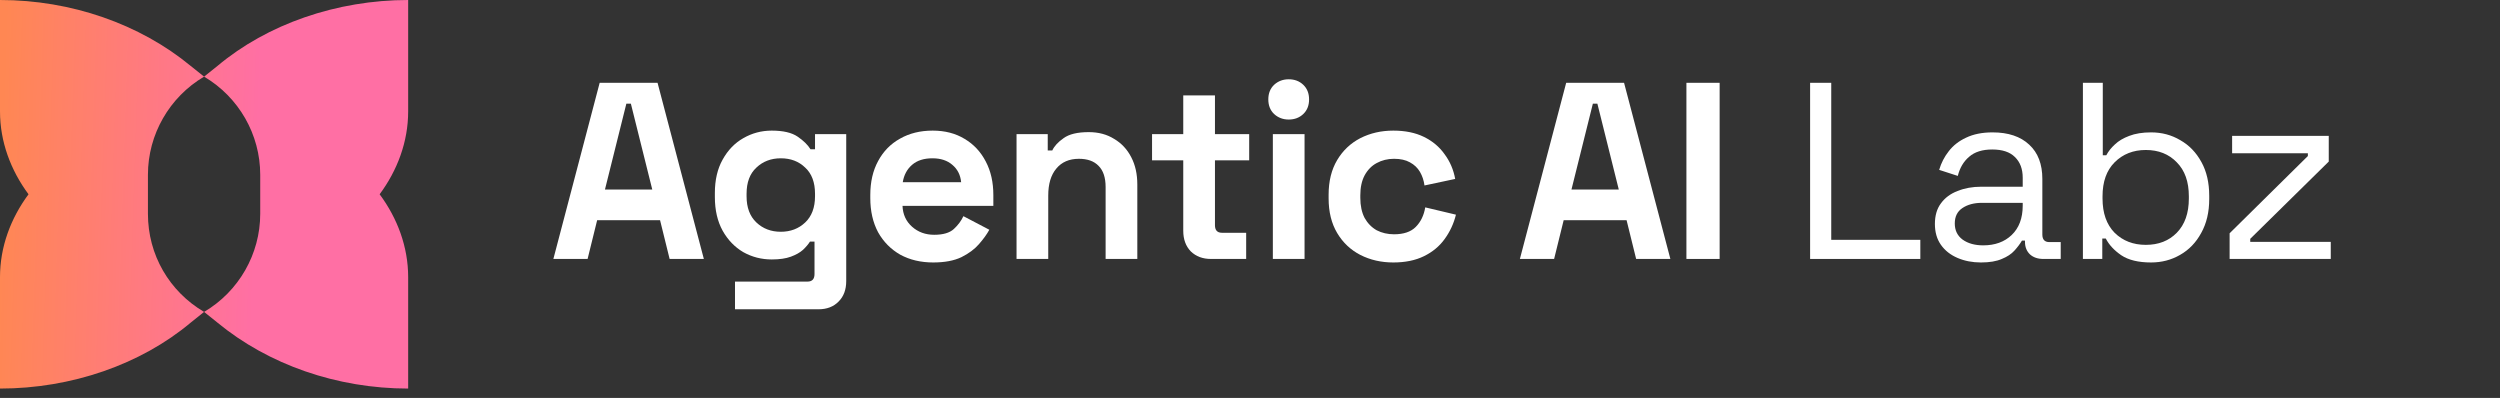 <svg xmlns="http://www.w3.org/2000/svg" width="245" height="39" viewBox="0 0 245 39" fill="none"><rect x="0" y="0" width="245" height="39" fill="#333333" stroke="none"/><path d="M40 10.917V0C33.013 0 26.201 2.358 21.31 6.463L20 7.511L18.69 6.463C13.712 2.358 6.987 0 0 0V10.917C0 13.886 1.048 16.681 2.795 19.039C1.048 21.397 0 24.192 0 27.162V38.079C6.987 38.079 13.799 35.721 18.69 31.616L20 30.568C16.594 28.559 14.498 24.978 14.498 20.961V17.118C14.498 13.188 16.594 9.52 20 7.511C23.406 9.52 25.502 13.188 25.502 17.118V20.961C25.502 24.891 23.406 28.559 20 30.568L21.31 31.616C26.288 35.721 33.013 38.079 40 38.079V27.162C40 24.192 38.952 21.397 37.205 19.039C38.952 16.681 40 13.886 40 10.917Z" fill="url(#paint0_linear_3905_1072)"></path><path d="M54.23 25.377L58.768 8.115H64.44L68.977 25.377H65.623L64.686 21.579H58.521L57.584 25.377H54.23ZM59.286 18.571H63.922L61.826 10.162H61.382L59.286 18.571Z" fill="white"></path><path d="M70.057 19.31V18.916C70.057 17.634 70.312 16.54 70.821 15.636C71.331 14.715 72.005 14.017 72.844 13.54C73.698 13.047 74.627 12.8 75.63 12.8C76.748 12.8 77.595 12.998 78.17 13.392C78.746 13.787 79.165 14.198 79.428 14.625H79.872V13.145H82.93V27.547C82.93 28.385 82.683 29.051 82.19 29.544C81.697 30.054 81.039 30.309 80.217 30.309H72.03V27.596H79.132C79.592 27.596 79.822 27.35 79.822 26.856V23.675H79.379C79.214 23.938 78.984 24.209 78.688 24.489C78.392 24.752 77.998 24.974 77.504 25.155C77.011 25.336 76.386 25.426 75.63 25.426C74.627 25.426 73.698 25.188 72.844 24.711C72.005 24.218 71.331 23.519 70.821 22.615C70.312 21.694 70.057 20.593 70.057 19.31ZM76.518 22.713C77.471 22.713 78.269 22.409 78.91 21.801C79.551 21.193 79.872 20.338 79.872 19.236V18.99C79.872 17.872 79.551 17.017 78.91 16.425C78.285 15.817 77.488 15.513 76.518 15.513C75.564 15.513 74.767 15.817 74.126 16.425C73.485 17.017 73.164 17.872 73.164 18.99V19.236C73.164 20.338 73.485 21.193 74.126 21.801C74.767 22.409 75.564 22.713 76.518 22.713Z" fill="white"></path><path d="M91.454 25.722C90.238 25.722 89.161 25.467 88.224 24.958C87.303 24.431 86.58 23.7 86.054 22.763C85.544 21.809 85.289 20.691 85.289 19.409V19.113C85.289 17.831 85.544 16.721 86.054 15.784C86.564 14.831 87.279 14.099 88.199 13.589C89.12 13.063 90.189 12.8 91.405 12.8C92.605 12.8 93.649 13.071 94.537 13.614C95.425 14.14 96.115 14.88 96.608 15.833C97.102 16.77 97.348 17.864 97.348 19.113V20.174H88.446C88.479 21.012 88.791 21.694 89.383 22.22C89.975 22.746 90.698 23.009 91.553 23.009C92.424 23.009 93.066 22.82 93.477 22.442C93.888 22.064 94.2 21.645 94.414 21.185L96.954 22.516C96.723 22.944 96.386 23.412 95.942 23.922C95.515 24.415 94.94 24.843 94.216 25.204C93.493 25.549 92.572 25.722 91.454 25.722ZM88.471 17.855H94.192C94.126 17.149 93.838 16.581 93.329 16.154C92.835 15.726 92.186 15.513 91.38 15.513C90.542 15.513 89.876 15.726 89.383 16.154C88.89 16.581 88.586 17.149 88.471 17.855Z" fill="white"></path><path d="M99.621 25.377V13.145H102.678V14.748H103.122C103.319 14.321 103.689 13.918 104.232 13.54C104.774 13.145 105.596 12.948 106.698 12.948C107.651 12.948 108.482 13.17 109.189 13.614C109.912 14.041 110.471 14.642 110.865 15.414C111.26 16.17 111.457 17.058 111.457 18.077V25.377H108.35V18.324C108.35 17.403 108.12 16.713 107.66 16.253C107.216 15.792 106.575 15.562 105.736 15.562C104.783 15.562 104.043 15.883 103.517 16.524C102.991 17.149 102.728 18.028 102.728 19.163V25.377H99.621Z" fill="white"></path><path d="M118.671 25.377C117.866 25.377 117.208 25.13 116.698 24.637C116.205 24.127 115.959 23.453 115.959 22.615V15.71H112.901V13.145H115.959V9.348H119.066V13.145H122.42V15.71H119.066V22.072C119.066 22.566 119.296 22.812 119.756 22.812H122.124V25.377H118.671Z" fill="white"></path><path d="M124.739 25.377V13.145H127.846V25.377H124.739ZM126.293 11.715C125.734 11.715 125.257 11.534 124.862 11.173C124.484 10.811 124.295 10.334 124.295 9.742C124.295 9.15 124.484 8.674 124.862 8.312C125.257 7.95 125.734 7.77 126.293 7.77C126.868 7.77 127.345 7.95 127.723 8.312C128.101 8.674 128.29 9.15 128.29 9.742C128.29 10.334 128.101 10.811 127.723 11.173C127.345 11.534 126.868 11.715 126.293 11.715Z" fill="white"></path><path d="M136.542 25.722C135.358 25.722 134.281 25.475 133.311 24.982C132.358 24.489 131.602 23.774 131.043 22.837C130.484 21.9 130.204 20.765 130.204 19.434V19.088C130.204 17.757 130.484 16.622 131.043 15.685C131.602 14.748 132.358 14.033 133.311 13.54C134.281 13.047 135.358 12.8 136.542 12.8C137.709 12.8 138.712 13.006 139.55 13.417C140.389 13.828 141.063 14.395 141.573 15.118C142.099 15.825 142.444 16.631 142.608 17.535L139.6 18.176C139.534 17.683 139.386 17.239 139.156 16.844C138.926 16.45 138.597 16.137 138.169 15.907C137.758 15.677 137.241 15.562 136.616 15.562C135.991 15.562 135.424 15.702 134.914 15.981C134.421 16.244 134.027 16.647 133.731 17.19C133.451 17.716 133.311 18.365 133.311 19.138V19.384C133.311 20.157 133.451 20.815 133.731 21.357C134.027 21.883 134.421 22.286 134.914 22.566C135.424 22.829 135.991 22.96 136.616 22.96C137.553 22.96 138.26 22.722 138.737 22.245C139.23 21.752 139.542 21.111 139.674 20.322L142.682 21.037C142.469 21.908 142.099 22.705 141.573 23.429C141.063 24.136 140.389 24.695 139.55 25.105C138.712 25.517 137.709 25.722 136.542 25.722Z" fill="white"></path><path d="M148.949 25.377L153.486 8.115H159.158L163.696 25.377H160.342L159.405 21.579H153.24L152.303 25.377H148.949ZM154.004 18.571H158.64L156.544 10.162H156.1L154.004 18.571Z" fill="white"></path><path d="M165.269 25.377V8.115H168.524V25.377H165.269Z" fill="white"></path><path d="M177.391 25.377V8.115H179.462V23.503H188.192V25.377H177.391Z" fill="white"></path><path d="M194.133 25.722C193.294 25.722 192.53 25.574 191.839 25.278C191.149 24.982 190.606 24.555 190.212 23.996C189.817 23.437 189.62 22.755 189.62 21.949C189.62 21.127 189.817 20.453 190.212 19.927C190.606 19.384 191.149 18.982 191.839 18.719C192.53 18.439 193.302 18.299 194.157 18.299H198.226V17.412C198.226 16.557 197.971 15.883 197.462 15.389C196.969 14.896 196.229 14.65 195.242 14.65C194.272 14.65 193.516 14.888 192.974 15.365C192.431 15.825 192.061 16.45 191.864 17.239L190.039 16.647C190.236 15.973 190.549 15.365 190.976 14.822C191.404 14.263 191.971 13.819 192.678 13.491C193.401 13.145 194.264 12.973 195.267 12.973C196.812 12.973 198.012 13.376 198.867 14.181C199.722 14.97 200.15 16.088 200.15 17.535V22.985C200.15 23.478 200.38 23.725 200.84 23.725H201.95V25.377H200.248C199.706 25.377 199.27 25.229 198.941 24.933C198.613 24.62 198.448 24.209 198.448 23.7V23.577H198.152C197.971 23.889 197.725 24.218 197.412 24.563C197.116 24.892 196.705 25.163 196.179 25.377C195.653 25.607 194.971 25.722 194.133 25.722ZM194.355 24.045C195.505 24.045 196.434 23.708 197.141 23.034C197.865 22.344 198.226 21.382 198.226 20.149V19.878H194.231C193.459 19.878 192.817 20.05 192.308 20.395C191.815 20.724 191.568 21.226 191.568 21.9C191.568 22.574 191.823 23.1 192.332 23.478C192.859 23.856 193.533 24.045 194.355 24.045Z" fill="white"></path><path d="M210.808 25.722C209.558 25.722 208.58 25.484 207.873 25.007C207.183 24.53 206.681 23.988 206.369 23.379H206.024V25.377H204.125V8.115H206.073V15.217H206.418C206.615 14.839 206.895 14.485 207.257 14.156C207.618 13.811 208.087 13.532 208.662 13.318C209.254 13.088 209.969 12.973 210.808 12.973C211.86 12.973 212.813 13.228 213.668 13.737C214.539 14.23 215.23 14.946 215.74 15.883C216.249 16.803 216.504 17.905 216.504 19.187V19.508C216.504 20.79 216.241 21.9 215.715 22.837C215.205 23.774 214.515 24.489 213.643 24.982C212.789 25.475 211.843 25.722 210.808 25.722ZM210.29 23.996C211.539 23.996 212.55 23.601 213.323 22.812C214.112 22.007 214.507 20.889 214.507 19.458V19.236C214.507 17.806 214.112 16.697 213.323 15.907C212.55 15.102 211.539 14.699 210.29 14.699C209.057 14.699 208.037 15.102 207.232 15.907C206.443 16.697 206.048 17.806 206.048 19.236V19.458C206.048 20.889 206.443 22.007 207.232 22.812C208.037 23.601 209.057 23.996 210.29 23.996Z" fill="white"></path><path d="M218.502 25.377V22.861L226.171 15.291V15.02H218.748V13.318H228.218V15.833L220.524 23.404V23.7H228.415V25.377H218.502Z" fill="white"></path><defs><linearGradient id="paint0_linear_3905_1072" x1="0" y1="19.039" x2="25.088" y2="19.864" gradientUnits="userSpaceOnUse"><stop stop-color="#FF8753"></stop><stop offset="1" stop-color="#FF6FA4"></stop></linearGradient></defs></svg>